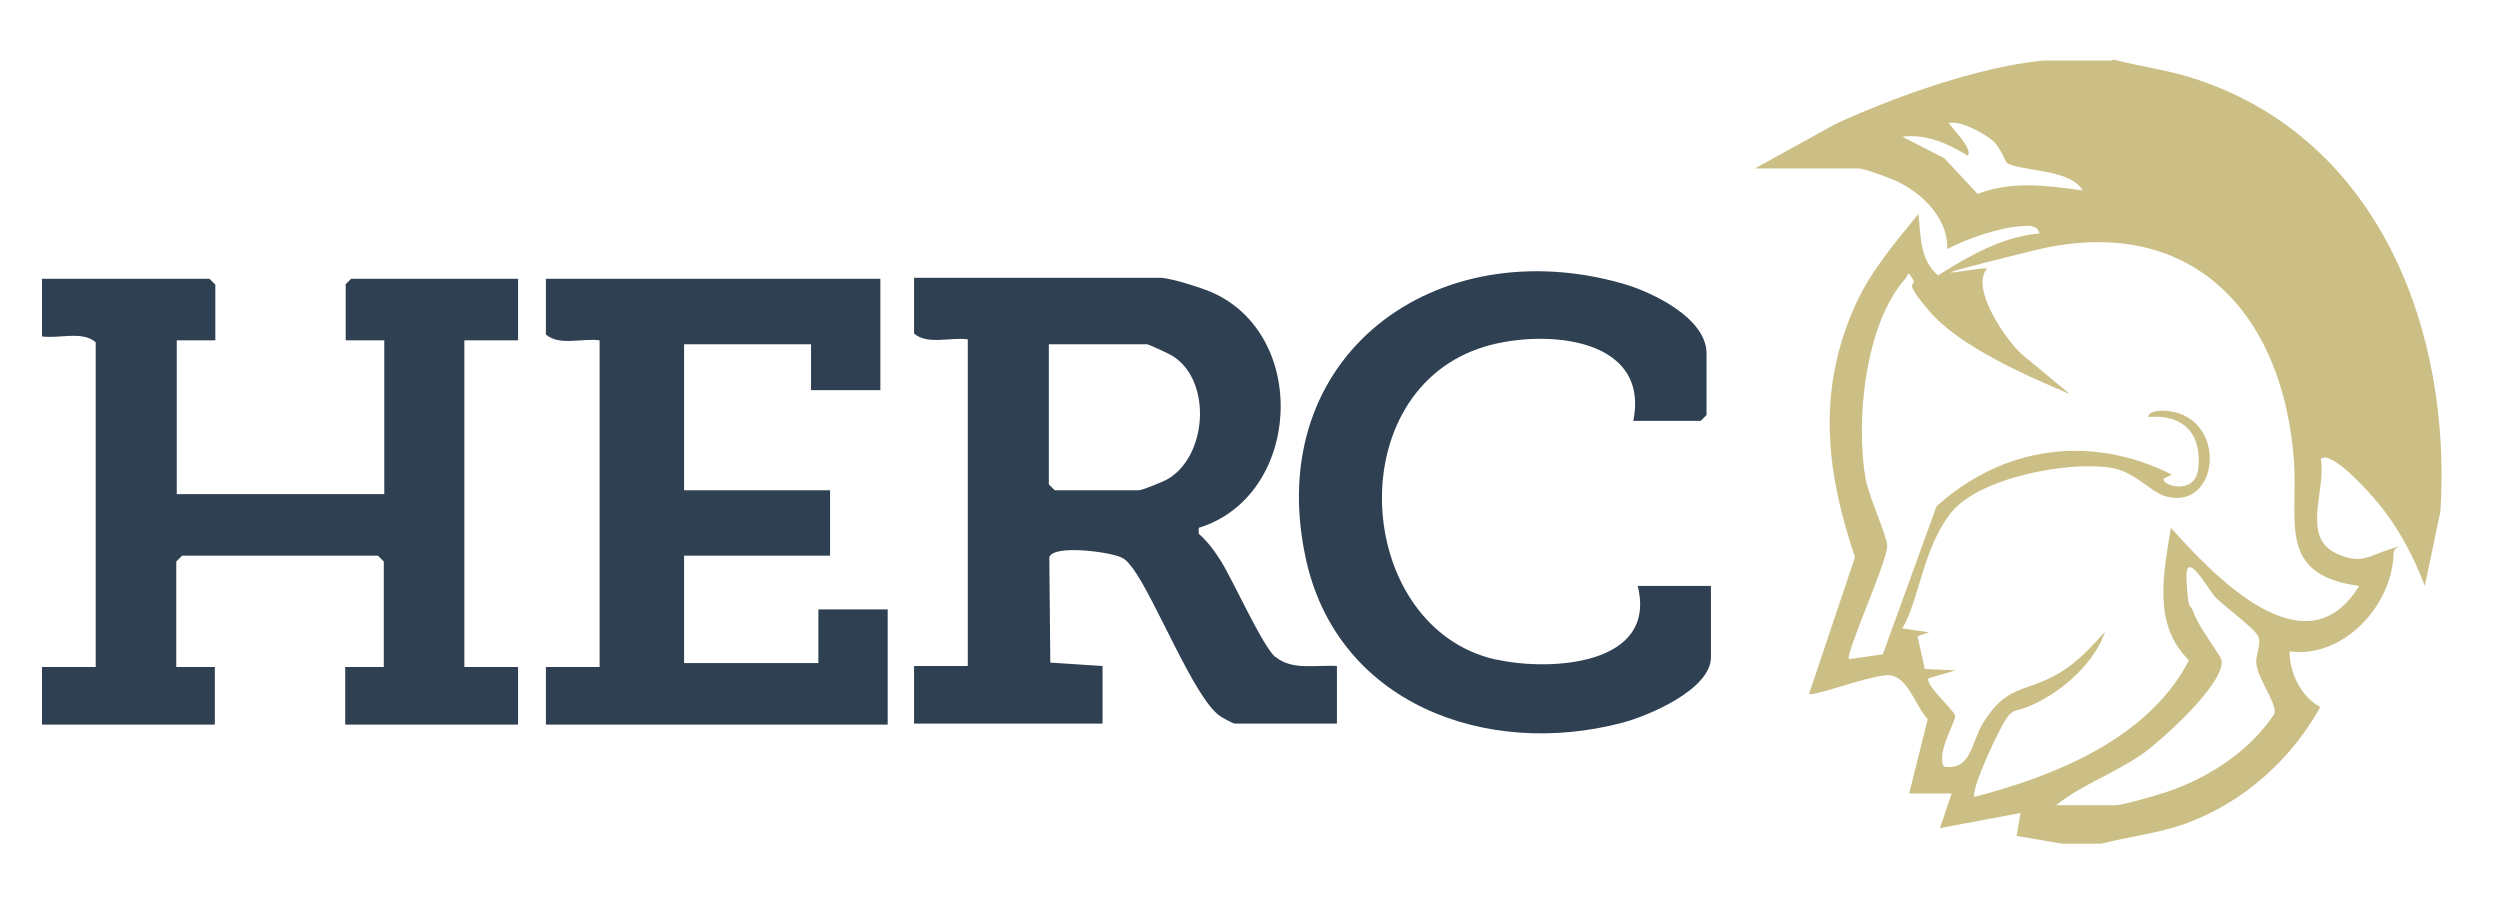 <?xml version="1.0" encoding="UTF-8"?>
<svg id="Layer_1" xmlns="http://www.w3.org/2000/svg" version="1.1" viewBox="0 0 512 184.6">
  <!-- Generator: Adobe Illustrator 29.0.0, SVG Export Plug-In . SVG Version: 2.1.0 Build 186)  -->
  <defs>
    <style>
      .st0 {
        fill: #2e4051;
      }

      .st1 {
        fill: #ccbf86;
      }
    </style>
  </defs>
  <path class="st1" d="M432.8,12.2c5.8,1.5,11.8,2.2,17.5,4.2,37.2,12.6,51.8,51.6,49.5,88.3l-3.2,15.3c-2.2-5.9-5.5-12.1-9.5-16.9s-10.1-10.8-11.8-9.1c1.2,6.1-4.1,15.9,3.1,19.3,5.1,2.4,6.5.6,11-.8s.8-.8.8.8c-.2,10.6-10.2,21.6-21.3,20.1,0,4.5,2.4,9.3,6.3,11.4-6,10.8-15.7,19.5-27.4,23.8-5.7,2.1-11.7,2.7-17.5,4.2h-7.9l-9.4-1.6.8-4.7-16.5,3.1,2.4-7.1h-8.7s3.8-15.2,3.8-15.2c-2.7-2.9-4.2-9.5-8.7-9s-14.8,4.4-15.6,3.8l9.4-28c-6-17.7-7.8-34.2.1-51.7,3.2-7,8.1-12.7,12.9-18.6.5,4.5.2,9.3,4,12.6,6.4-4,13.1-7.9,20.8-8.6-.5-1.7-2-1.6-3.4-1.5-4.6.2-11.3,2.5-15.5,4.7.2-6.8-6-12.3-11.8-14.5s-6.3-2-6.7-2h-20.9l16.5-9.1c12.1-5.6,29.3-11.7,42.5-13h14.2ZM411,33.3c-.3-.2-1.3-3.1-2.9-4.5s-6.6-4.2-9-3.6c.8,1.2,5,5.3,3.9,6.7-4-2.5-8.5-4.5-13.4-3.9l8.6,4.4,6.8,7.3c7.1-2.7,14.3-1.7,21.5-.7-2.3-4.5-13.2-3.9-15.6-5.7ZM483.2,120c-17-2.2-12.5-13.3-13.4-25.6-2.2-30.6-21.3-51-53.3-43.1s-8.8,2.8-9.6,3.8c-3.4,3.9,3.9,14.5,7.1,17.4l9.9,8.2c-8.8-3.7-22.5-9.7-28.7-16.9s-2.3-4.8-3.5-6.7-.8-.8-1.5,0c-8.3,9.3-10.2,29.3-8.1,41.1.7,3.6,4.4,11.7,4.4,13.6,0,3.3-8.8,22.5-7.8,23.2l6.9-1,11-30.3c13.7-12.4,31.7-14.8,48.2-6.5l-1.6.8c-1,1.2,6.3,3.8,7-2,.8-7.1-3-11.2-10.2-10.6-.2-1.1,2.3-1.3,2.9-1.3,13.5.3,12,20.5.8,17.6-3.4-.9-6.3-5.1-11.4-5.9-8.8-1.4-27.1,2-32.8,9.3s-6.4,17.6-9.9,23.6l5.5.8-2.4.8,1.5,6.7,6.3.3-5.5,1.6c-1,1.1,5.1,6.5,5.4,7.6s-3.9,7.6-2.3,10.5c5.6.9,5.6-4.9,8-8.9,5-8.1,8.6-6.1,15.7-10.3,3.7-2.2,6.5-5.3,9.3-8.4-1.9,5.7-7.4,10.9-12.6,13.8s-5.5,1.6-7.1,3.3-8,15.6-7,16.7c16.5-4.3,35.7-12,43.9-28-7.5-7.2-5.2-17.9-3.7-27.1,8.8,9.8,27.7,29.9,38.6,11.8ZM421,164.9h12.2c1.4,0,7-1.6,8.9-2.2,9.2-2.7,18.3-8.4,23.7-16.5.6-2.1-3.4-7.1-3.7-10.3-.2-2,1.2-4,.3-5.7s-7.2-6.3-8.7-7.9-6.3-10.5-5.9-3.5.7,4.5,1.4,6.5c1,3.1,5.7,9,5.8,10,.5,4.8-11.9,15.9-15.8,18.8-5.7,4.1-12.5,6.4-18,10.7Z"/>
  <g>
    <path class="st0" d="M70.8,58.3v11.4h7.9v31.5h-42.5v-31.5h7.9v-11.4l-1.2-1.2H8.6v11.8c3.5.5,8.3-1.2,11,1.2v66.5h-11v11.8h35.4v-11.8h-7.9v-21.6l1.2-1.2h40.1l1.2,1.2v21.6h-7.9v11.8h35.4v-11.8h-11v-66.9h11v-12.6h-34.2l-1.2,1.2Z"/>
    <path class="st0" d="M261.2,134.6c-2.7-2.4-8.5-15.4-11.1-19.6-1.3-2.1-2.7-4-4.6-5.7v-1.2c21.1-6.5,22.8-39.8,2.3-48.4-2.5-1-7.3-2.5-9.8-2.8h-50.8v11.4c2.7,2.4,7.5.7,11,1.2v66.9h-11v11.8h38.6v-11.8l-10.7-.7-.2-21.6c.9-2.6,12.1-1.1,14.6,0,1.2.5,1.7,1.3,2.5,2.3,4.7,6.4,12.6,26.6,17.8,30.2.5.4,2.8,1.6,3.1,1.6h20.9v-11.8c-4.1-.3-9.2,1-12.6-1.9ZM239,98.2c-.9.5-5.1,2.2-5.7,2.2h-17.3l-1.2-1.2v-28.7h20.1c.3,0,4.7,2,5.4,2.5,8,5.2,6.9,20.6-1.3,25.2Z"/>
    <path class="st0" d="M167.6,135.8h-27.5v-22h29.9v-13.4h-29.9v-29.9h26v9.4h14.2v-22.8h-68.5v11.4c2.7,2.4,7.5.7,11,1.2v66.9h-11v11.8h70v-23.6h-14.2v11Z"/>
    <path class="st0" d="M306.4,135.1c-28.6-6.4-32.3-53.6-3.6-63.7,11.6-4.1,35.3-3.2,31.7,14.8h13.8l1.2-1.2v-12.6c0-7.3-11.2-12.6-17.1-14.3-38.4-11-73.6,14.7-65.1,55.7,6.2,30.3,37.1,41.6,65,34.2,5.3-1.4,18.1-6.8,18.1-13.4v-14.6h-15c4.1,16.3-17.9,17.5-28.8,15.1Z"/>
  </g>
</svg>